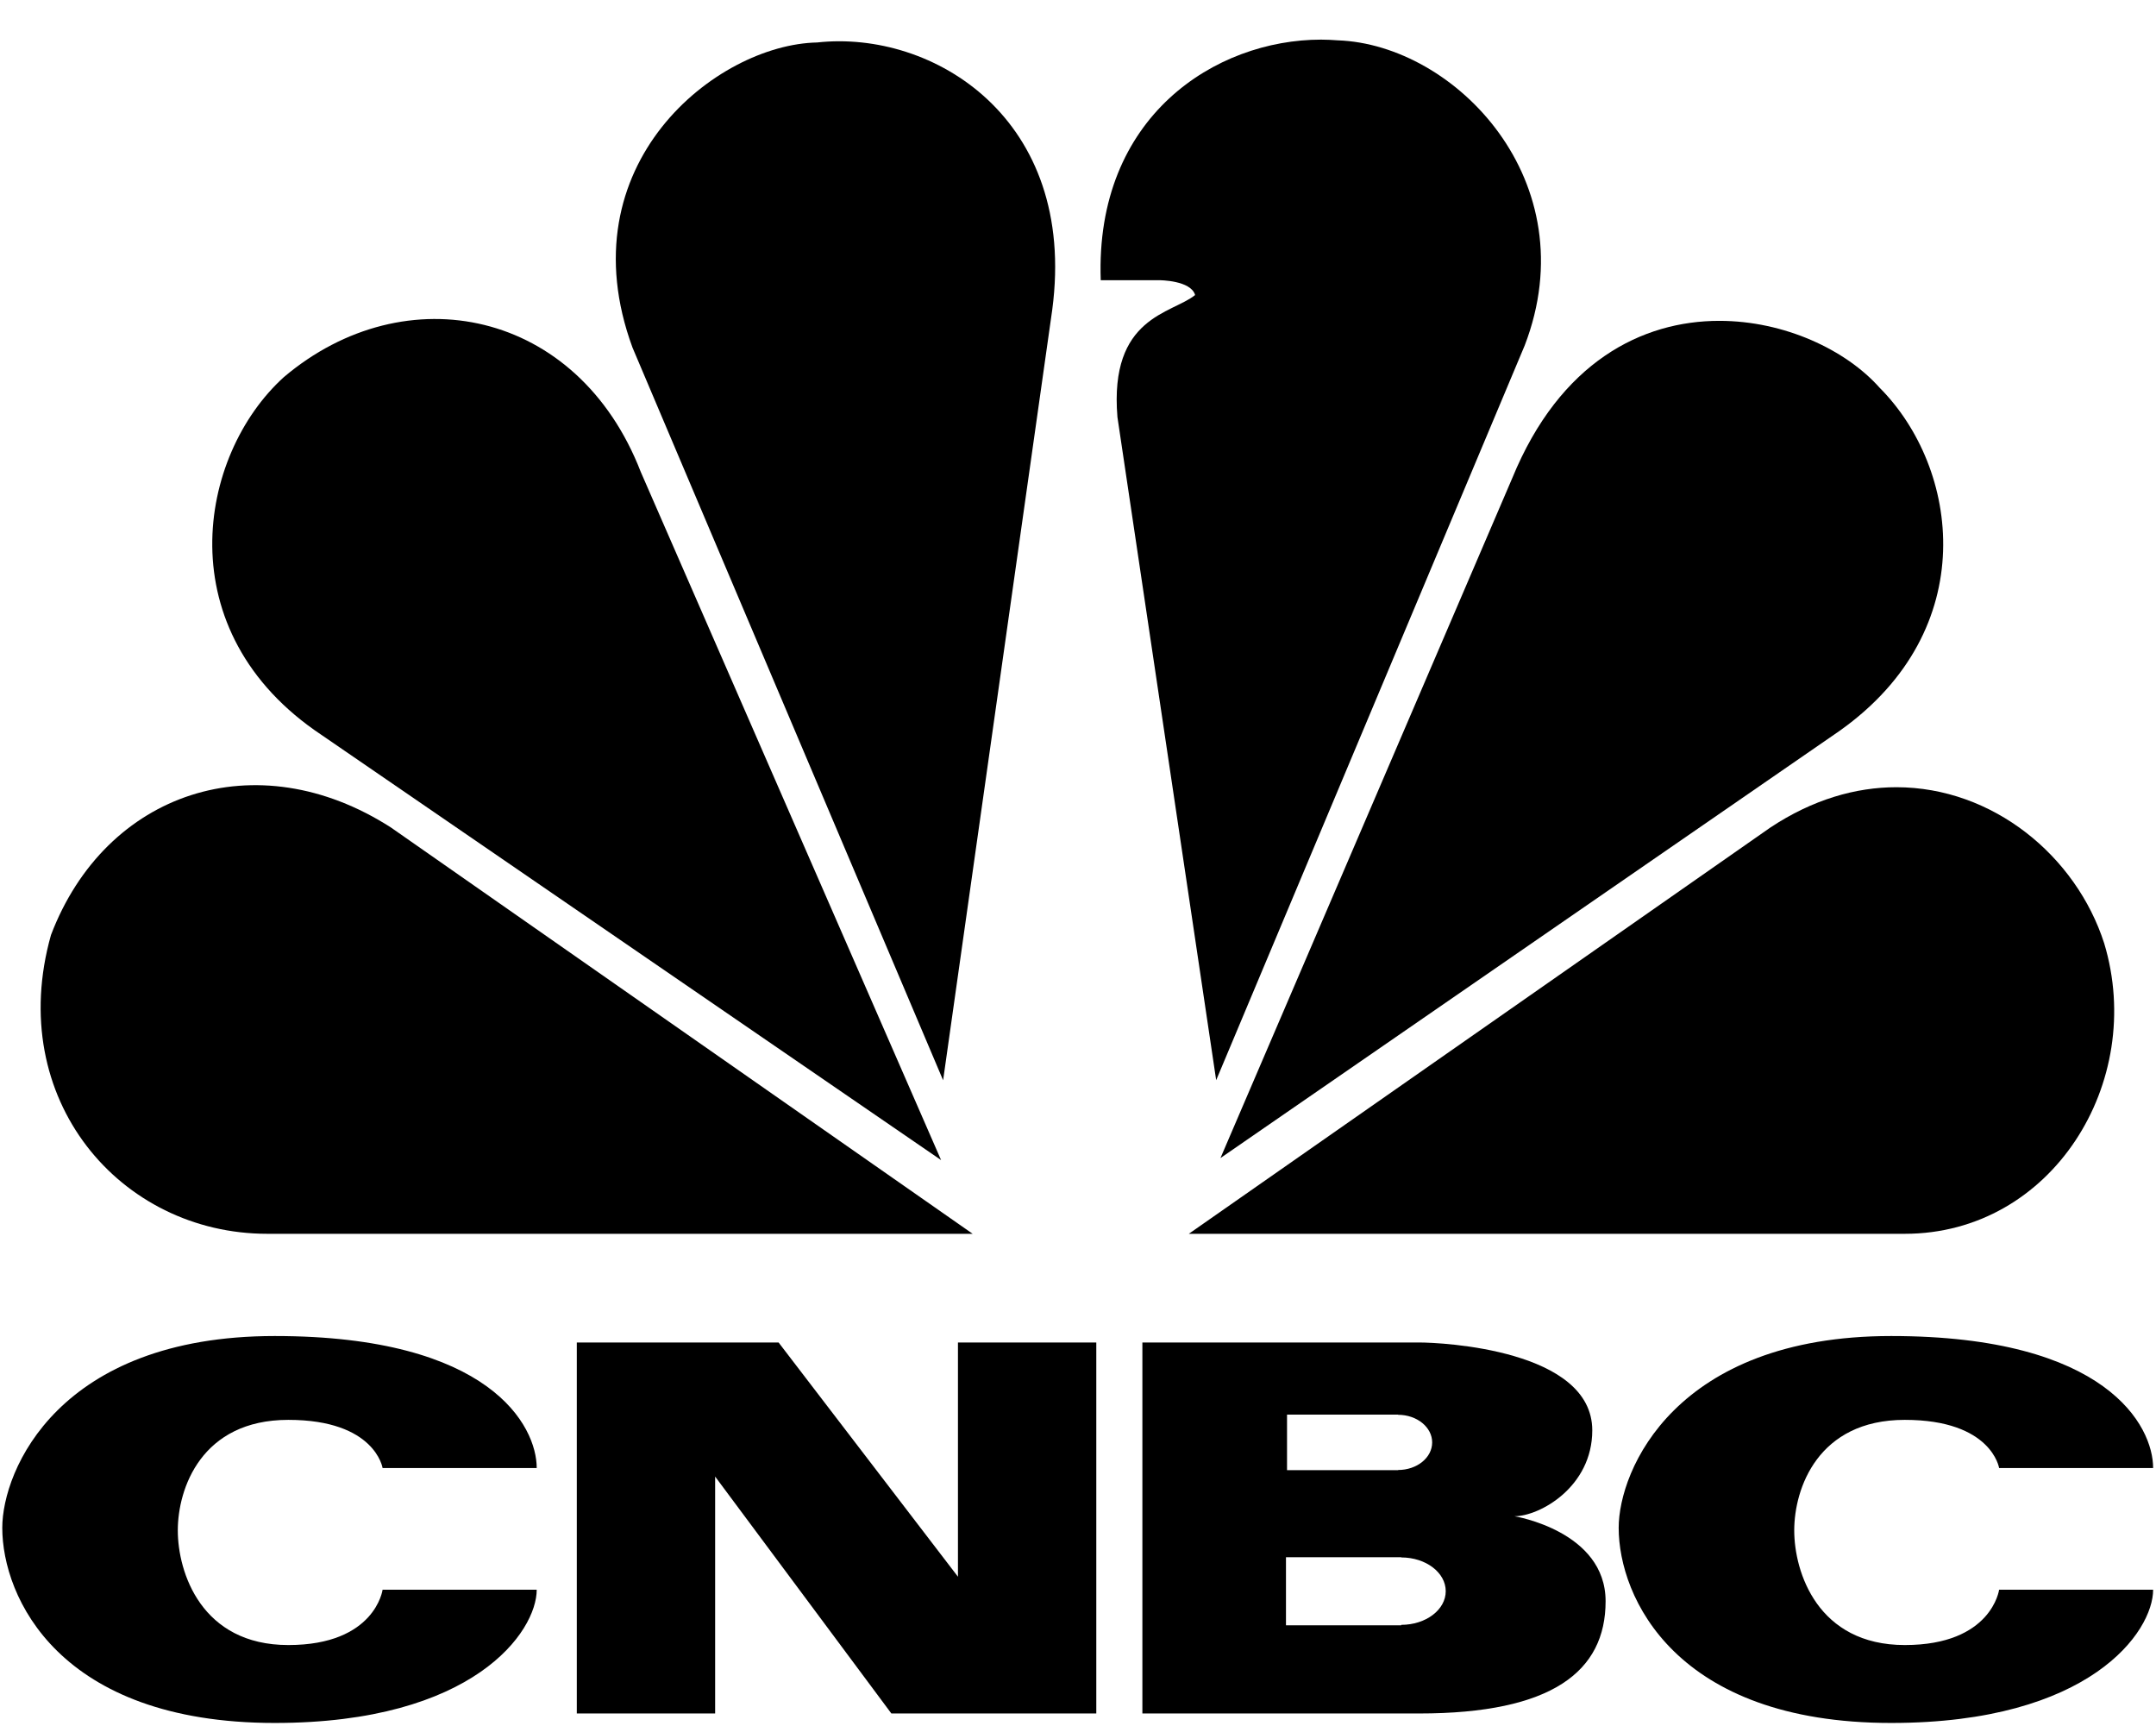 <svg width="701" height="561" viewBox="0 0 701 561" fill="none" xmlns="http://www.w3.org/2000/svg">
<g clip-path="url(#clip0_25_67)">
<path d="M92.306 122.578C64.303 147.928 54.111 205.368 104.592 238.946L305.983 377.115L208.335 153.402C187.873 100.611 131.895 89.099 92.306 122.578Z" fill="black"/>
<path d="M265.666 13.809C232.93 14.476 183.773 53.459 205.649 112.987L306.644 351.173L342.133 100.647C350.345 38.397 303.236 9.661 265.666 13.809Z" fill="black"/>
<path d="M357.894 91.092H376.991C376.991 91.092 387.189 91.092 388.577 95.903C381.062 102.04 360.607 102.809 363.323 135.59L395.426 351.139L495.731 112.328C516.248 59.006 473.183 14.474 434.982 13.113C433.198 12.985 431.407 12.881 429.553 12.881C395.266 12.88 355.974 37.799 357.894 91.092Z" fill="black"/>
<path d="M491.692 155.431L396.82 376.46L598.152 237.562C644.562 204.644 637.077 152.016 611.098 126.002C600.207 113.758 580.21 104.3 559.027 104.3C534.001 104.295 507.218 117.569 491.692 155.431Z" fill="black"/>
<path d="M575.61 269.011L386.535 401.078H619.341C667.104 401.078 697.798 351.832 684.153 306.64C675.014 278.234 647.976 255.936 616.593 255.904C603.383 255.909 589.374 259.888 575.61 269.011Z" fill="black"/>
<path d="M86.881 401.078H316.252L127.129 269.011C83.437 240.939 34.309 257.365 16.573 303.95C1.539 357.277 39.076 401.078 86.881 401.078Z" fill="black"/>
<path d="M0.74 496.658C0.74 519.15 19.127 560.091 89.335 560.091C154.065 560.091 174.509 530.389 174.509 516.77H124.396C124.396 516.77 122.016 534.763 93.747 534.763C65.46 534.763 57.81 511.152 57.81 497.499C57.81 483.898 65.46 461.562 93.747 461.562C122.016 461.562 124.396 477.227 124.396 477.227H174.509C174.509 463.592 159.509 434.309 89.335 434.309C19.127 434.309 0.74 477.911 0.74 496.658Z" fill="black"/>
<path d="M526.297 496.658C526.297 519.15 544.703 560.091 614.892 560.091C679.616 560.091 700.068 530.389 700.068 516.77H649.99C649.99 516.77 647.599 534.763 619.323 534.763C591.033 534.763 583.375 511.152 583.375 497.499C583.375 483.898 591.033 461.562 619.323 461.562C647.599 461.562 649.99 477.227 649.99 477.227H700.068C700.068 463.592 685.084 434.309 614.892 434.309C544.704 434.309 526.297 477.911 526.297 496.658Z" fill="black"/>
<path d="M311.468 436.409V512.55L253.147 436.409H187.541V557.01H232.518V479.994L289.818 557.01H356.448V436.409H311.468Z" fill="black"/>
<path d="M455.596 528.198V528.357H418.12V506.213H455.596V506.285C463.598 506.285 470.065 511.203 470.065 517.259C470.065 523.3 463.598 528.198 455.596 528.198ZM418.464 459.865H454.574V459.916C460.692 459.916 465.653 463.941 465.653 468.895C465.653 473.868 460.692 477.858 454.574 477.858V477.912H418.464V459.865ZM492.403 492.894C500.591 492.894 517.711 483.389 517.711 464.975C517.711 438.754 468.884 436.409 461.394 436.409H371.432V557.01H461.394C504.662 557.01 522.043 543.341 522.043 520.515C522.043 497.689 492.403 492.894 492.403 492.894Z" fill="black"/>
</g>
<defs>
<clipPath id="clip0_25_67">
<rect width="700.806" height="560.091" fill="white"/>
</clipPath>
</defs>
</svg>
